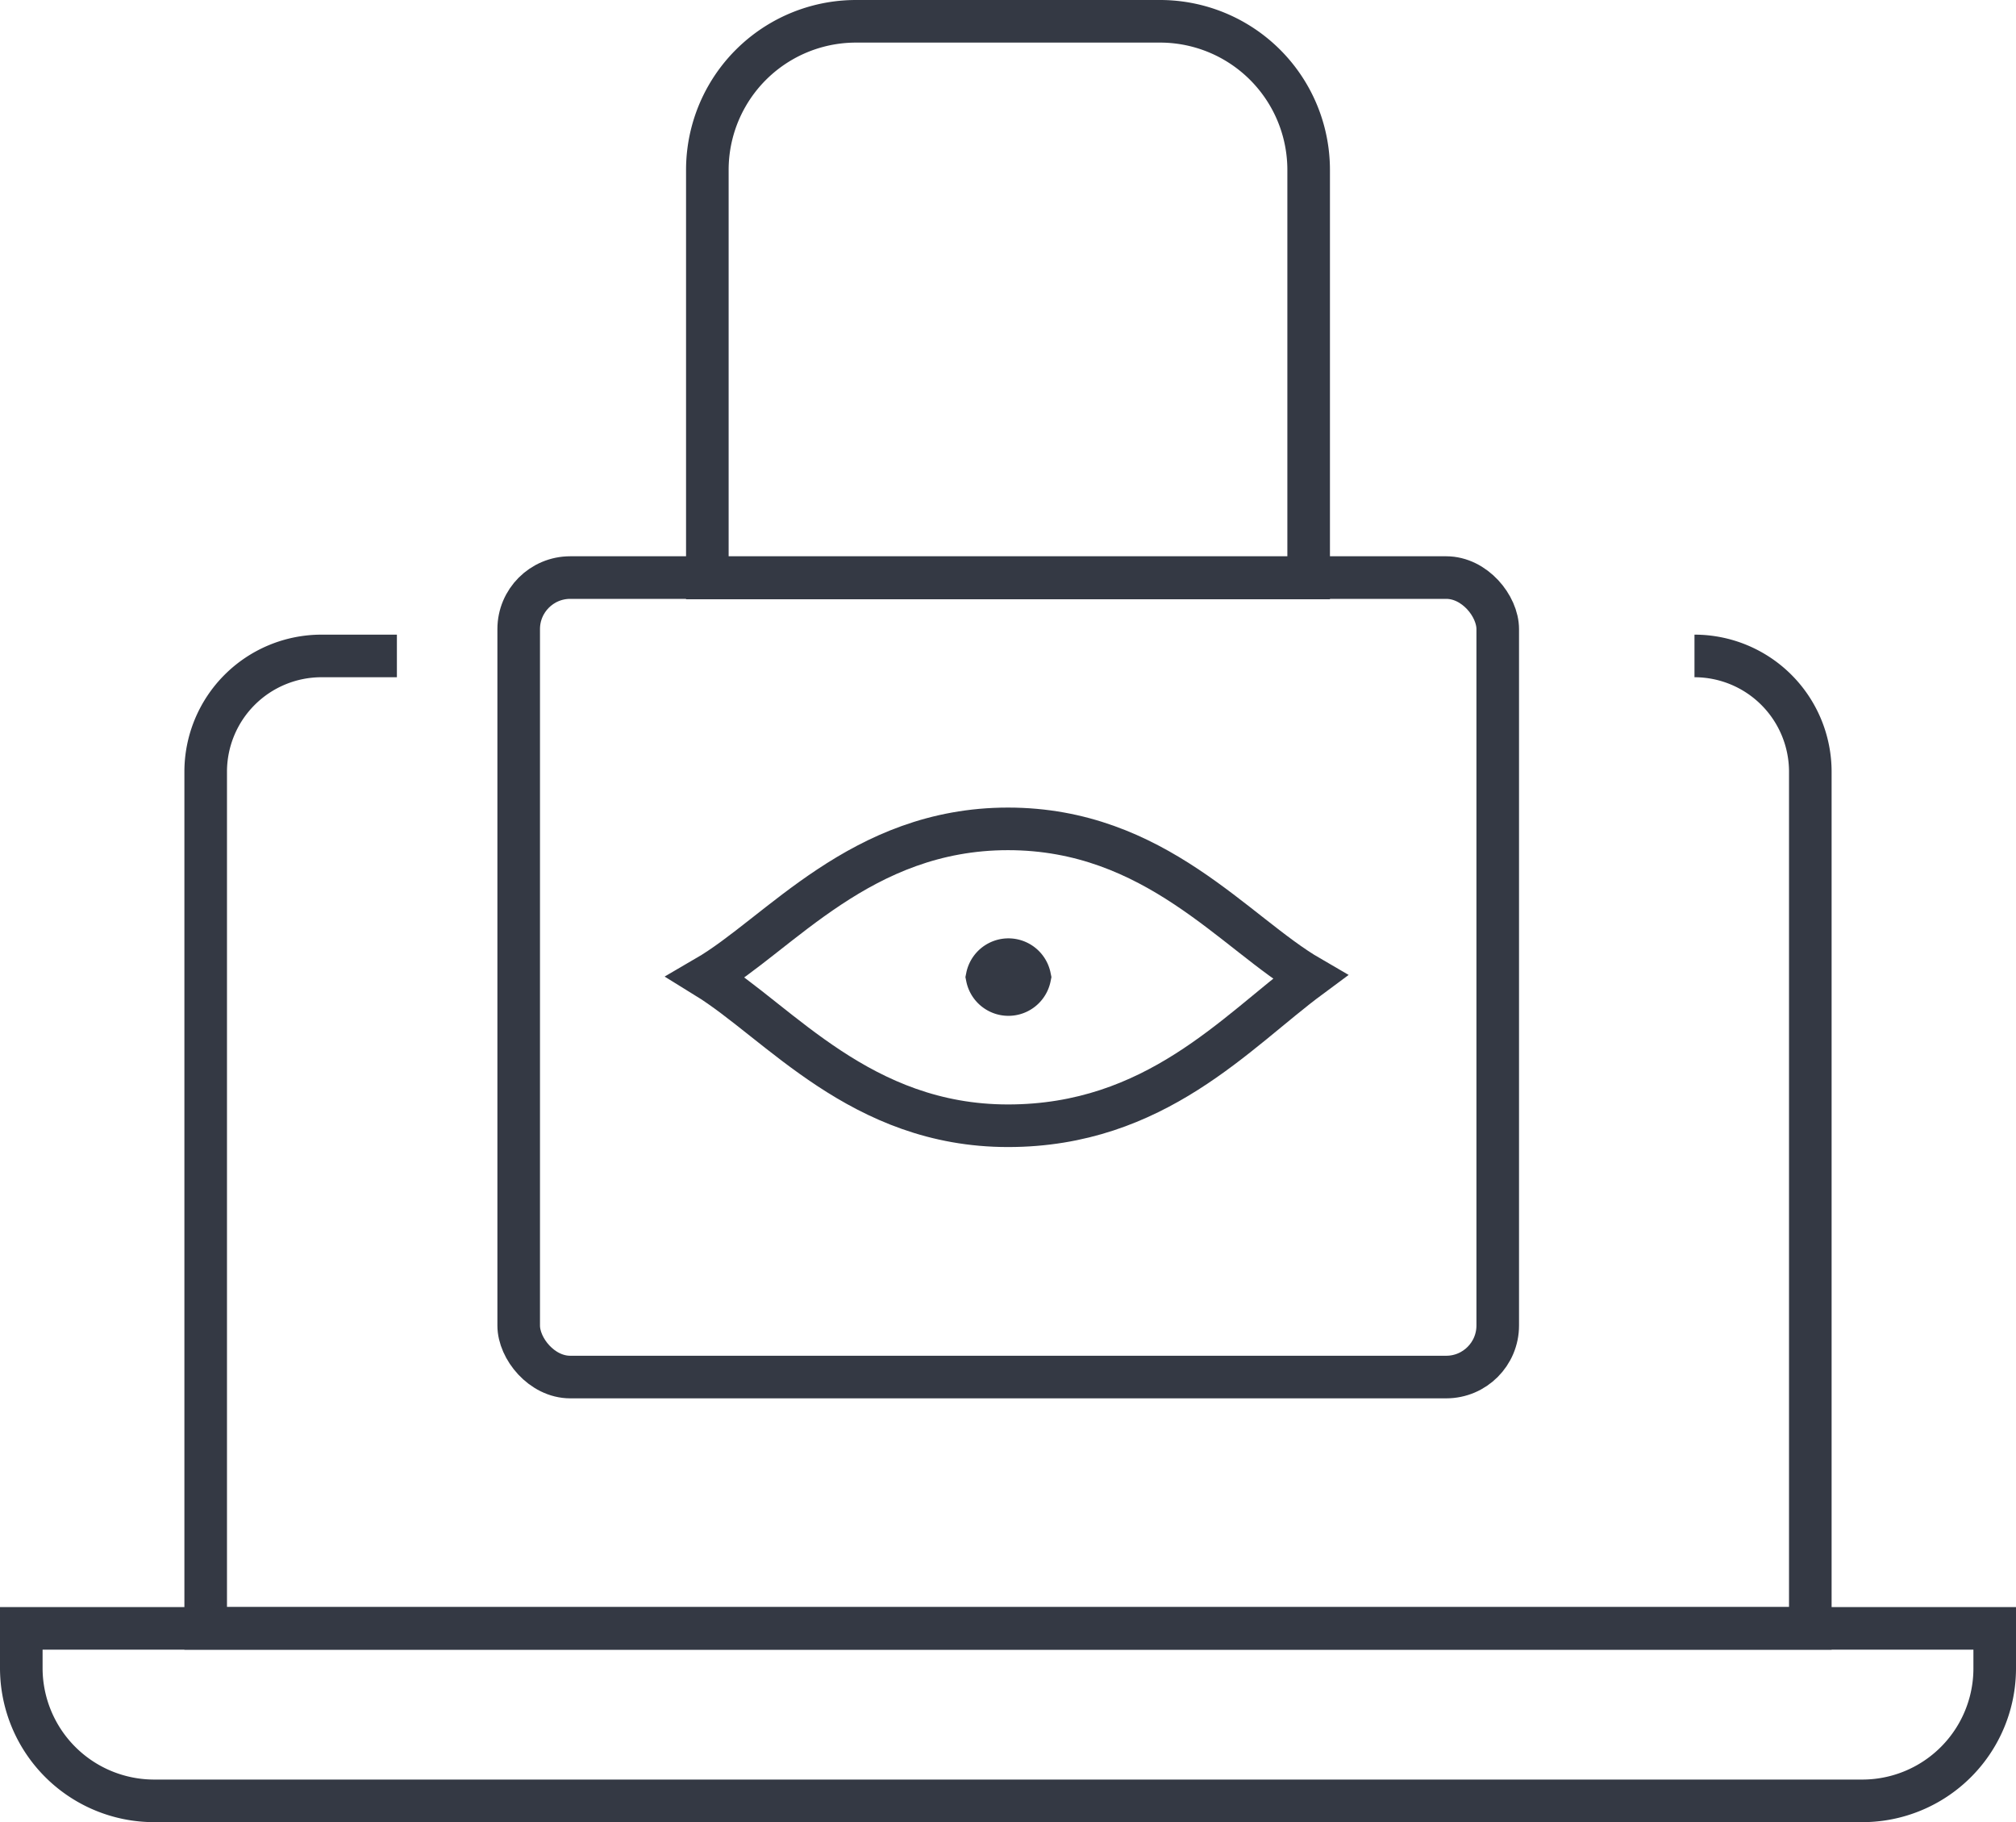 <svg xmlns="http://www.w3.org/2000/svg" viewBox="0 0 47.34 42.78"><path d="M46.84,38.23v.94h0a3.11,3.11,0,0,1-3.11,3.11H3.62A3.12,3.12,0,0,1,.5,39.17h0v-.94Z" style="fill:none;stroke:#343944;stroke-miterlimit:10"/><path d="M9.32,15.4H7.55a2.72,2.72,0,0,0-2.72,2.72V38.23H42.51V18.12a2.72,2.72,0,0,0-2.72-2.72h0a2.72,2.72,0,0,1,2.72,2.72V38.23H4.83V18.12A2.72,2.72,0,0,1,7.55,15.4Z" style="fill:none;stroke:#343944;stroke-miterlimit:10"/><rect x="12.18" y="13.56" width="22.99" height="18.77" rx="1.21" style="fill:none;stroke:#343944;stroke-miterlimit:10"/><path d="M20.1.5h7.15A3.49,3.49,0,0,1,30.73,4v9.57a0,0,0,0,1,0,0H16.61a0,0,0,0,1,0,0V4A3.49,3.49,0,0,1,20.1.5Z" style="fill:none;stroke:#343944;stroke-miterlimit:10"/><path d="M30.76,22.94c-1.73,1.28-3.63,3.49-7.09,3.49S18.3,24,16.58,22.94c1.72-1,3.63-3.48,7.09-3.48S29,21.92,30.76,22.94Z" style="fill:none;stroke:#343944;stroke-miterlimit:10"/><path d="M24.18,22.94a.51.51,0,0,1-1,0,.51.51,0,0,1,1,0Z" style="fill:none;stroke:#343944;stroke-miterlimit:10"/></svg>